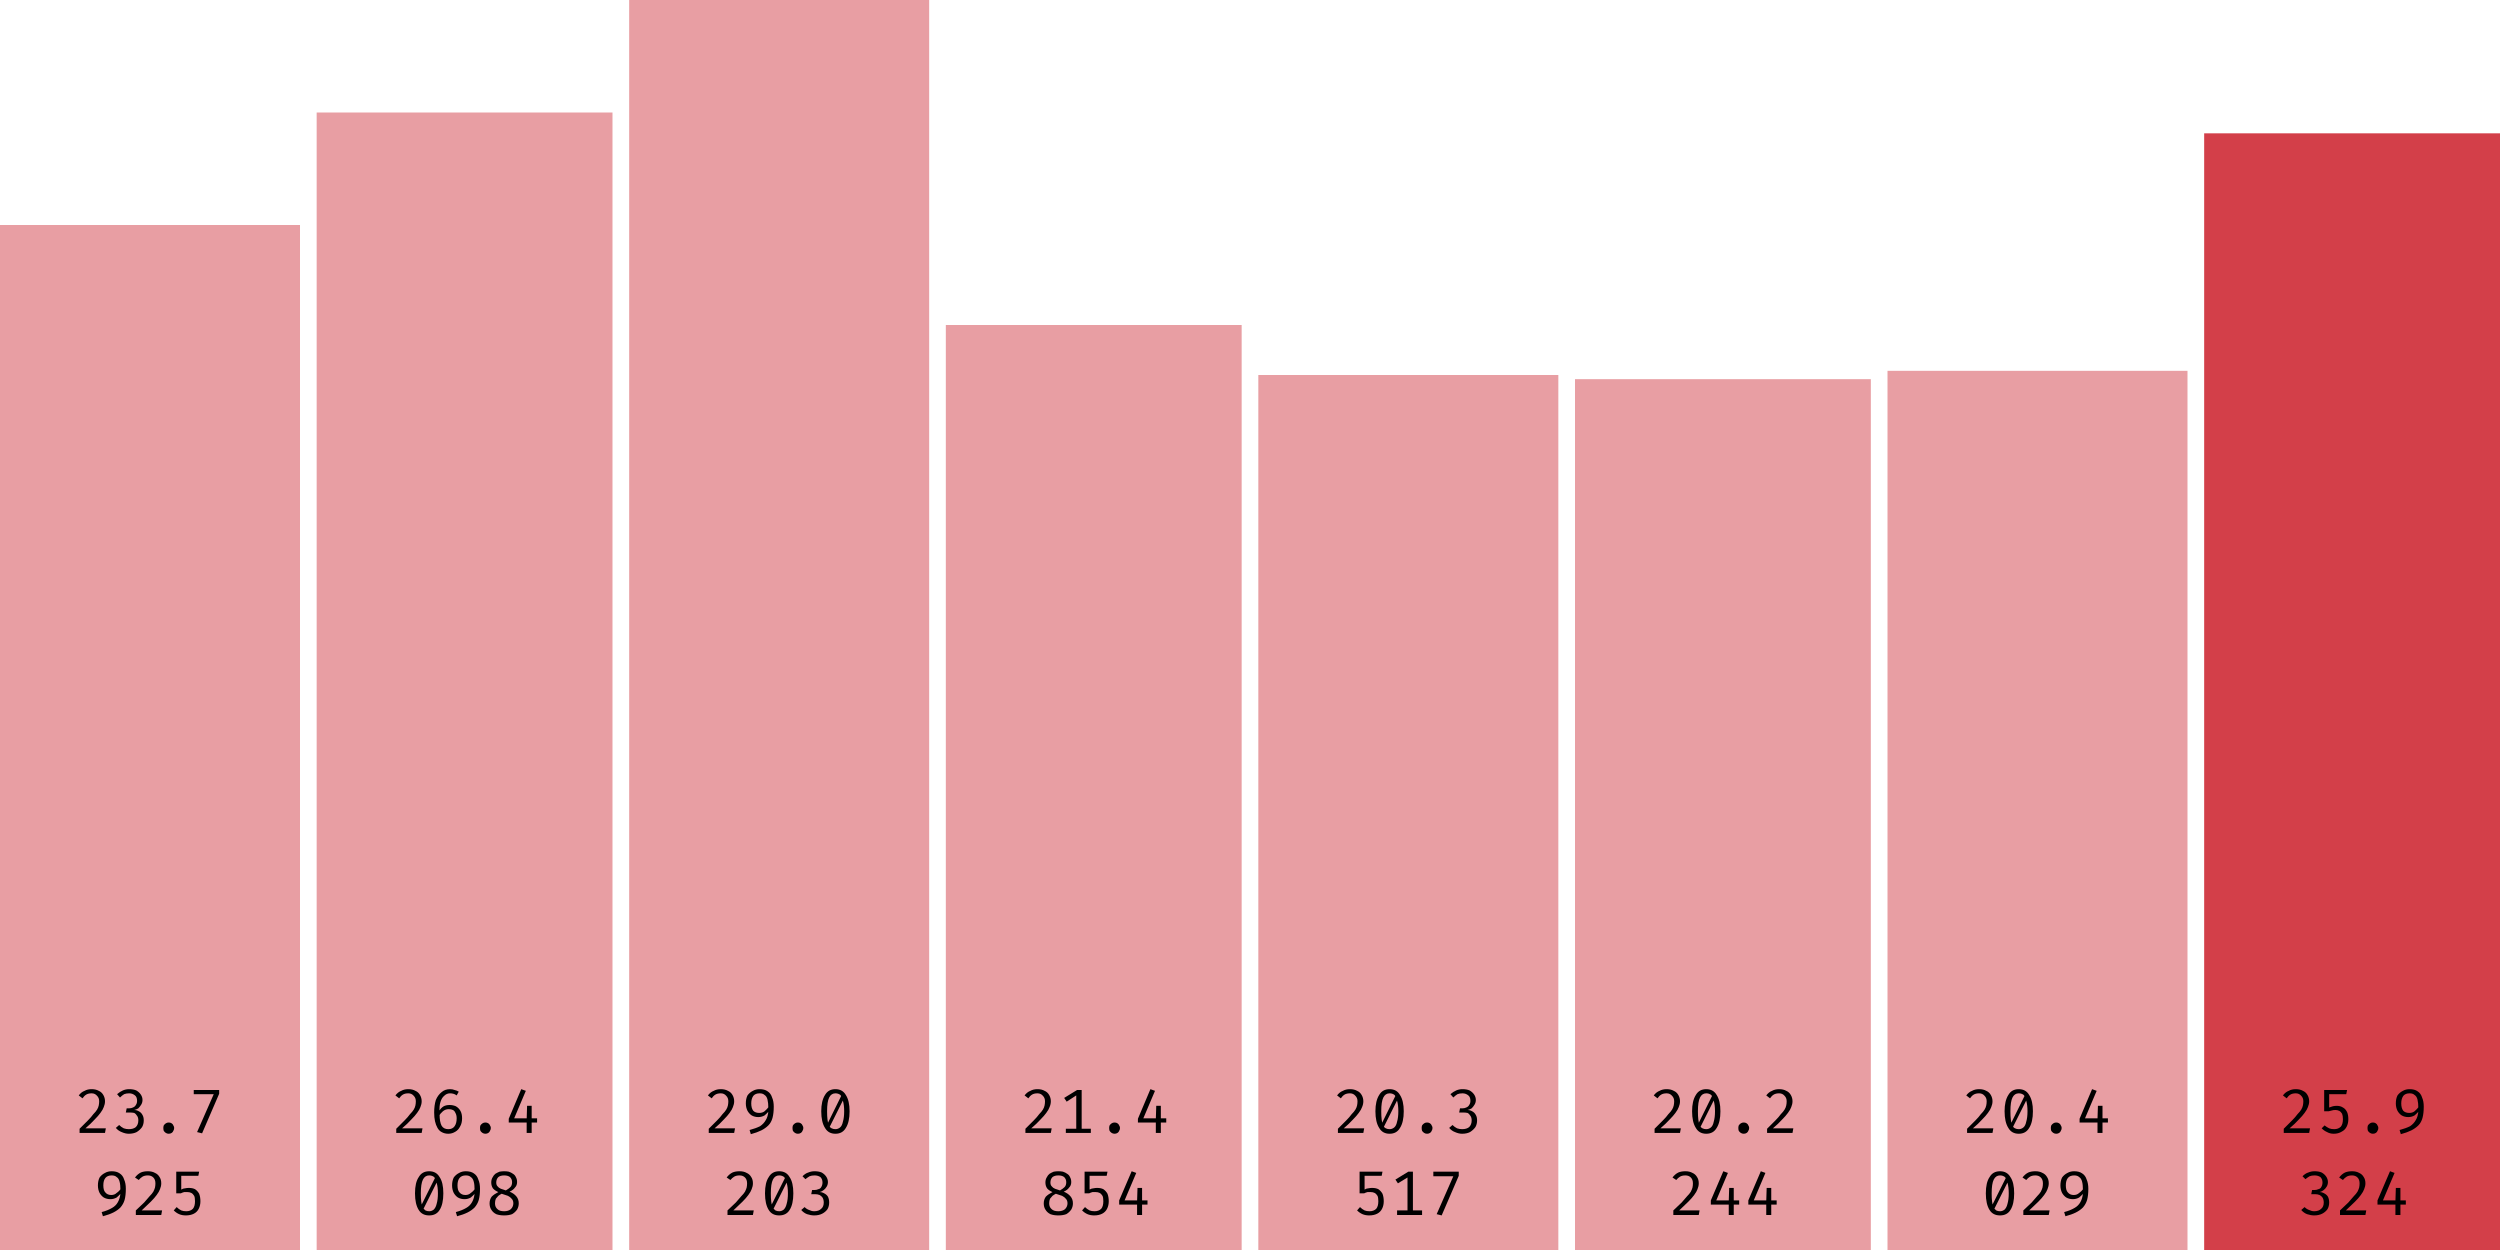 <svg width="600" height="300" viewBox="0 0 600 300" xmlns="http://www.w3.org/2000/svg"><rect x="0" y="54" width="72" height="246" fill="rgba(211, 63, 73, 0.5)"/><path fill="black" d="M22.0 261.4L22.0 261.4Q23.0 261.4 23.7 261.8Q24.4 262.1 24.8 262.8Q25.2 263.5 25.2 264.3L25.2 264.3Q25.2 265.0 24.9 265.7Q24.7 266.3 24.1 267.1Q23.6 267.8 22.7 268.7Q21.8 269.7 20.5 270.8L20.5 270.8L25.4 270.8L25.2 271.9L19.1 271.9L19.1 270.9Q20.3 269.7 21.1 268.9Q21.9 268.1 22.4 267.4Q23.0 266.8 23.3 266.3Q23.6 265.8 23.7 265.3Q23.8 264.8 23.8 264.3L23.8 264.3Q23.8 263.5 23.3 263.0Q22.8 262.4 22.0 262.4L22.0 262.4Q21.2 262.4 20.7 262.7Q20.2 263.0 19.8 263.6L19.8 263.6L18.9 262.9Q19.5 262.1 20.3 261.8Q21 261.4 22.0 261.4ZM31.0 261.4L31.0 261.4Q32.0 261.4 32.7 261.7Q33.4 262.1 33.8 262.7Q34.2 263.3 34.2 264.0L34.2 264.0Q34.2 264.6 33.9 265.1Q33.6 265.6 33.2 266.0Q32.7 266.3 32.2 266.4L32.2 266.4Q32.8 266.4 33.3 266.7Q33.9 267.0 34.2 267.6Q34.5 268.1 34.5 268.9L34.5 268.9Q34.5 269.8 34.1 270.5Q33.6 271.2 32.8 271.7Q32.0 272.1 30.9 272.1L30.9 272.1Q30.1 272.1 29.2 271.7Q28.4 271.4 27.8 270.7L27.8 270.7L28.6 270.0Q29.1 270.5 29.7 270.8Q30.3 271.0 30.9 271.0L30.9 271.0Q32.0 271.0 32.6 270.5Q33.2 269.9 33.2 268.9L33.2 268.9Q33.2 268.2 32.9 267.8Q32.6 267.3 32.2 267.1Q31.7 267.0 31.1 267.0L31.1 267.0L30.2 267.0L30.4 266.0L31.0 266.0Q31.5 266.0 31.9 265.8Q32.4 265.6 32.6 265.2Q32.9 264.8 32.9 264.2L32.9 264.2Q32.9 263.3 32.4 262.9Q31.8 262.4 31.0 262.4L31.0 262.4Q30.3 262.4 29.8 262.6Q29.3 262.9 28.8 263.4L28.8 263.4L28.1 262.6Q28.8 262.0 29.5 261.7Q30.2 261.4 31.0 261.4ZM39.2 270.7L39.2 270.7Q39.2 270.4 39.3 270.1Q39.5 269.8 39.8 269.6Q40.1 269.4 40.5 269.4L40.5 269.4Q40.9 269.4 41.2 269.6Q41.5 269.8 41.6 270.1Q41.8 270.4 41.8 270.7L41.8 270.7Q41.8 271.1 41.6 271.4Q41.5 271.7 41.2 271.9Q40.9 272.1 40.5 272.1L40.5 272.1Q40.1 272.1 39.8 271.9Q39.5 271.7 39.3 271.4Q39.2 271.1 39.2 270.7ZM52.6 262.5L48.5 272.0L47.3 271.7L51.3 262.6L46.5 262.6L46.5 261.6L52.6 261.6L52.6 262.5Z M26.8 281.1L26.8 281.1Q28.0 281.1 28.7 281.6Q29.5 282.1 29.8 283.1Q30.2 284.0 30.2 285.3L30.2 285.3Q30.2 286.9 29.9 288.0Q29.6 289.0 28.9 289.8Q28.2 290.5 27.2 291.0Q26.2 291.5 24.7 291.9L24.7 291.9L24.4 290.9Q25.9 290.5 26.9 289.9Q27.8 289.4 28.3 288.5Q28.8 287.6 28.9 286.4L28.9 286.4L28.9 285.6Q28.9 284.3 28.7 283.6Q28.5 282.8 28.0 282.5Q27.6 282.1 26.8 282.1L26.8 282.1Q25.8 282.1 25.3 282.7Q24.8 283.3 24.8 284.5L24.8 284.5Q24.8 285.7 25.3 286.2Q25.8 286.8 26.7 286.8L26.7 286.8Q27.5 286.8 28.0 286.3Q28.6 285.9 29.1 285.2L29.1 285.2L29.1 286.3Q28.6 286.9 28.0 287.4Q27.3 287.8 26.5 287.8L26.5 287.8Q25.6 287.8 24.9 287.4Q24.3 287.0 23.9 286.3Q23.5 285.5 23.5 284.5L23.5 284.5Q23.5 283.4 23.9 282.6Q24.4 281.9 25.2 281.5Q25.9 281.1 26.8 281.1ZM35.5 281.1L35.5 281.1Q36.5 281.1 37.2 281.5Q37.9 281.8 38.3 282.5Q38.7 283.1 38.7 284.0L38.7 284.0Q38.7 284.7 38.4 285.4Q38.2 286.0 37.6 286.8Q37.1 287.5 36.2 288.4Q35.3 289.3 34.0 290.5L34.0 290.5L38.9 290.5L38.7 291.6L32.6 291.6L32.6 290.5Q33.8 289.4 34.6 288.6Q35.4 287.7 35.9 287.1Q36.5 286.5 36.8 286.0Q37.1 285.4 37.2 285.0Q37.3 284.5 37.3 284.0L37.3 284.0Q37.3 283.1 36.8 282.6Q36.3 282.1 35.5 282.1L35.5 282.1Q34.7 282.1 34.2 282.4Q33.7 282.7 33.3 283.2L33.3 283.2L32.4 282.6Q33 281.8 33.8 281.4Q34.5 281.1 35.5 281.1ZM42.3 281.2L47.8 281.2L47.6 282.2L43.5 282.2L43.5 285.5Q44.0 285.2 44.4 285.2Q44.9 285.1 45.3 285.1L45.3 285.1Q46.2 285.1 46.8 285.4Q47.4 285.8 47.8 286.5Q48.1 287.3 48.1 288.3L48.1 288.3Q48.1 289.3 47.7 290.1Q47.3 290.9 46.5 291.3Q45.7 291.7 44.6 291.7L44.6 291.7Q43.7 291.7 43.0 291.4Q42.3 291.1 41.7 290.5L41.7 290.5L42.4 289.7Q42.9 290.2 43.5 290.5Q44.0 290.7 44.7 290.7L44.7 290.7Q45.7 290.7 46.3 290.1Q46.8 289.5 46.8 288.3L46.8 288.3Q46.8 287.4 46.6 287.0Q46.3 286.5 45.9 286.3Q45.5 286.1 45.0 286.1L45.0 286.1Q44.5 286.1 44.2 286.1Q43.8 286.2 43.4 286.4L43.4 286.4L42.3 286.4L42.3 281.2Z "/><rect x="76" y="27" width="71" height="273" fill="rgba(211, 63, 73, 0.5)"/><path fill="black" d="M98.0 261.4L98.0 261.4Q99.0 261.4 99.7 261.8Q100.4 262.1 100.8 262.8Q101.2 263.5 101.2 264.3L101.2 264.3Q101.2 265.0 100.9 265.7Q100.7 266.3 100.1 267.1Q99.6 267.8 98.7 268.7Q97.8 269.7 96.5 270.8L96.5 270.8L101.4 270.8L101.2 271.9L95.1 271.9L95.1 270.9Q96.3 269.7 97.1 268.9Q97.9 268.1 98.4 267.4Q99.0 266.8 99.3 266.3Q99.6 265.8 99.7 265.3Q99.8 264.8 99.8 264.3L99.8 264.3Q99.8 263.5 99.3 263.0Q98.8 262.4 98.0 262.4L98.0 262.4Q97.2 262.4 96.7 262.7Q96.2 263.0 95.8 263.6L95.8 263.6L94.9 262.9Q95.5 262.1 96.3 261.8Q97 261.4 98.0 261.4ZM108.0 261.4L108.0 261.4Q108.6 261.4 109.1 261.6Q109.6 261.7 110.1 262.0L110.1 262.0L109.6 262.9Q109.2 262.6 108.8 262.5Q108.4 262.4 108.0 262.4L108.0 262.4Q107.2 262.4 106.6 263.0Q106.0 263.5 105.7 264.5Q105.4 265.5 105.5 266.9L105.5 266.9L105.5 267.4Q105.5 269.3 106.0 270.2Q106.5 271.0 107.6 271.0L107.6 271.0Q108.6 271.0 109.1 270.3Q109.6 269.6 109.6 268.4L109.6 268.4Q109.6 267.6 109.3 267.1Q109.1 266.6 108.7 266.4Q108.3 266.2 107.7 266.2L107.7 266.2Q106.9 266.2 106.3 266.7Q105.7 267.2 105.3 267.9L105.3 267.9L105.3 266.8Q105.8 265.9 106.5 265.5Q107.1 265.2 107.9 265.2L107.9 265.2Q108.7 265.2 109.4 265.5Q110.1 265.9 110.5 266.6Q110.9 267.3 110.9 268.4L110.9 268.4Q110.9 269.6 110.4 270.4Q110.0 271.2 109.3 271.6Q108.5 272.1 107.6 272.1L107.6 272.1Q106.7 272.1 106.0 271.7Q105.4 271.4 105.0 270.7Q104.6 270.0 104.4 269.1Q104.2 268.2 104.2 267.0L104.2 267.0Q104.2 265.3 104.6 264.0Q105.1 262.8 106.0 262.1Q106.8 261.4 108.0 261.4ZM115.2 270.7L115.2 270.7Q115.2 270.4 115.3 270.1Q115.5 269.8 115.8 269.6Q116.1 269.4 116.5 269.4L116.5 269.4Q116.9 269.4 117.2 269.6Q117.5 269.8 117.6 270.1Q117.8 270.4 117.8 270.7L117.8 270.7Q117.8 271.1 117.6 271.4Q117.5 271.7 117.2 271.9Q116.9 272.1 116.5 272.1L116.5 272.1Q116.1 272.1 115.8 271.9Q115.5 271.7 115.3 271.4Q115.2 271.1 115.2 270.7ZM122.1 268.5L125.1 261.4L126.2 261.8L123.4 268.4L128.9 268.4L128.9 269.4L122.1 269.4L122.1 268.5ZM126.5 265.4L127.6 265.4L127.6 271.9L126.4 271.9L126.4 268.6L126.5 265.4Z M103 281.1L103 281.1Q104.7 281.1 105.5 282.5Q106.4 283.8 106.4 286.4L106.4 286.4Q106.4 289.0 105.5 290.4Q104.7 291.7 103 291.7L103 291.7Q101.3 291.7 100.5 290.4Q99.6 289.0 99.6 286.4L99.6 286.4Q99.6 283.8 100.5 282.5Q101.3 281.1 103 281.1ZM103 282.1L103 282.1Q102.0 282.1 101.5 283.1Q101.0 284.1 101.0 286.4L101.0 286.4Q101.0 287.6 101.1 288.4Q101.2 289.2 101.4 289.7Q101.7 290.2 102.1 290.5Q102.5 290.7 103 290.7L103 290.7Q103.6 290.7 104.1 290.3Q104.6 289.8 104.8 288.9Q105.1 287.9 105.1 286.4L105.1 286.4Q105.1 284.9 104.8 283.9Q104.6 283.0 104.2 282.5Q103.7 282.1 103 282.1ZM101.1 289.3L104.5 282.5L104.9 283.6L101.6 290.2L101.1 289.3ZM111.8 281.1L111.8 281.1Q113.0 281.1 113.7 281.6Q114.5 282.1 114.8 283.1Q115.2 284.0 115.2 285.3L115.2 285.3Q115.2 286.9 114.9 288.0Q114.6 289.0 113.9 289.8Q113.2 290.5 112.2 291.0Q111.2 291.5 109.7 291.9L109.7 291.9L109.4 290.9Q110.9 290.5 111.9 289.9Q112.8 289.4 113.3 288.5Q113.8 287.6 113.9 286.4L113.9 286.4L113.9 285.6Q113.9 284.3 113.7 283.6Q113.5 282.8 113.0 282.5Q112.6 282.1 111.8 282.1L111.8 282.1Q110.8 282.1 110.3 282.7Q109.8 283.3 109.8 284.5L109.8 284.5Q109.8 285.7 110.3 286.2Q110.8 286.8 111.7 286.8L111.7 286.8Q112.5 286.8 113.0 286.3Q113.6 285.9 114.1 285.2L114.1 285.2L114.1 286.3Q113.6 286.9 113.0 287.4Q112.3 287.8 111.5 287.8L111.5 287.8Q110.6 287.8 109.9 287.4Q109.3 287.0 108.9 286.3Q108.5 285.5 108.5 284.5L108.5 284.5Q108.5 283.4 108.9 282.6Q109.4 281.9 110.2 281.5Q110.9 281.1 111.8 281.1ZM124.1 283.7L124.1 283.7Q124.1 284.5 123.6 285.0Q123.2 285.6 122.3 286.0L122.3 286.0Q123.3 286.4 123.9 287.1Q124.5 287.8 124.5 288.8L124.5 288.8Q124.5 289.6 124.1 290.3Q123.6 291.0 122.9 291.4Q122.1 291.7 121.0 291.7L121.0 291.7Q119.9 291.7 119.1 291.4Q118.3 291.0 117.9 290.3Q117.5 289.7 117.5 288.8L117.5 288.8Q117.5 287.9 118.0 287.2Q118.6 286.6 119.6 286.1L119.6 286.1Q118.7 285.7 118.3 285.2Q117.9 284.6 117.9 283.8L117.9 283.8Q117.9 283.1 118.2 282.6Q118.5 282.0 118.9 281.7Q119.4 281.4 119.9 281.2Q120.5 281.1 121 281.1L121 281.1Q121.6 281.1 122.1 281.2Q122.7 281.4 123.1 281.7Q123.6 282.0 123.8 282.5Q124.1 283.0 124.1 283.7ZM123.2 288.8L123.2 288.8Q123.2 288.1 122.8 287.7Q122.5 287.3 121.9 287.0Q121.2 286.8 120.4 286.5L120.4 286.5Q120.0 286.7 119.6 287.0Q119.3 287.3 119.0 287.7Q118.8 288.2 118.8 288.8L118.8 288.8Q118.8 289.7 119.4 290.2Q119.9 290.7 121.0 290.7L121.0 290.7Q122.0 290.7 122.6 290.2Q123.2 289.6 123.2 288.8ZM119.1 283.8L119.1 283.8Q119.1 284.4 119.4 284.7Q119.7 285.1 120.2 285.3Q120.7 285.5 121.4 285.7L121.4 285.7Q122.1 285.3 122.5 284.9Q122.9 284.5 122.9 283.7L122.9 283.7Q122.9 283.0 122.4 282.5Q121.9 282.1 121 282.1L121 282.1Q120.1 282.1 119.6 282.5Q119.1 283.0 119.1 283.8Z "/><rect x="151" y="0" width="72" height="300" fill="rgba(211, 63, 73, 0.5)"/><path fill="black" d="M173.0 261.4L173.0 261.4Q174.0 261.4 174.7 261.8Q175.4 262.1 175.8 262.8Q176.2 263.5 176.2 264.3L176.2 264.3Q176.2 265.0 175.9 265.7Q175.7 266.3 175.1 267.1Q174.6 267.8 173.7 268.7Q172.8 269.7 171.5 270.8L171.5 270.8L176.4 270.8L176.2 271.9L170.1 271.9L170.1 270.9Q171.3 269.7 172.1 268.9Q172.9 268.1 173.4 267.4Q174.0 266.8 174.3 266.3Q174.6 265.8 174.7 265.3Q174.8 264.8 174.8 264.3L174.8 264.3Q174.8 263.5 174.3 263.0Q173.8 262.4 173.0 262.4L173.0 262.4Q172.2 262.4 171.7 262.7Q171.2 263.0 170.8 263.6L170.8 263.6L169.9 262.9Q170.5 262.1 171.3 261.8Q172 261.4 173.0 261.4ZM182.3 261.4L182.3 261.4Q183.5 261.4 184.2 261.9Q185.0 262.4 185.3 263.4Q185.7 264.3 185.7 265.6L185.7 265.6Q185.7 267.2 185.4 268.3Q185.1 269.4 184.4 270.1Q183.7 270.8 182.7 271.3Q181.7 271.8 180.2 272.2L180.2 272.2L179.9 271.2Q181.4 270.8 182.4 270.3Q183.3 269.7 183.8 268.8Q184.3 268.0 184.4 266.7L184.4 266.7L184.4 266.0Q184.4 264.7 184.2 263.9Q184.0 263.1 183.5 262.8Q183.1 262.4 182.3 262.4L182.3 262.4Q181.3 262.4 180.8 263.0Q180.3 263.7 180.3 264.8L180.3 264.8Q180.3 266.0 180.8 266.6Q181.3 267.1 182.2 267.1L182.2 267.1Q183.0 267.1 183.5 266.7Q184.1 266.2 184.6 265.5L184.6 265.5L184.6 266.6Q184.1 267.2 183.5 267.7Q182.8 268.1 182.0 268.1L182.0 268.1Q181.1 268.1 180.4 267.7Q179.8 267.3 179.4 266.6Q179.0 265.8 179.0 264.8L179.0 264.8Q179.0 263.7 179.4 262.9Q179.9 262.2 180.7 261.8Q181.4 261.4 182.3 261.4ZM190.2 270.7L190.2 270.7Q190.2 270.4 190.3 270.1Q190.5 269.8 190.8 269.6Q191.1 269.4 191.5 269.4L191.5 269.4Q191.9 269.4 192.2 269.6Q192.5 269.8 192.6 270.1Q192.8 270.4 192.8 270.7L192.8 270.7Q192.8 271.1 192.6 271.4Q192.5 271.7 192.2 271.9Q191.9 272.1 191.5 272.1L191.5 272.1Q191.1 272.1 190.8 271.9Q190.5 271.7 190.3 271.4Q190.2 271.1 190.2 270.7ZM200.5 261.4L200.5 261.4Q202.2 261.4 203.0 262.8Q203.9 264.2 203.9 266.7L203.9 266.7Q203.9 269.3 203.0 270.7Q202.2 272.1 200.5 272.1L200.5 272.1Q198.8 272.1 198.0 270.7Q197.1 269.3 197.1 266.7L197.1 266.7Q197.1 264.2 198.0 262.8Q198.8 261.4 200.5 261.4ZM200.5 262.4L200.5 262.4Q199.5 262.4 199 263.4Q198.5 264.4 198.5 266.7L198.5 266.7Q198.5 267.9 198.6 268.7Q198.7 269.5 198.9 270.1Q199.2 270.6 199.6 270.8Q200.0 271.0 200.5 271.0L200.5 271.0Q201.1 271.0 201.6 270.6Q202.1 270.2 202.3 269.2Q202.6 268.2 202.6 266.7L202.6 266.7Q202.6 265.2 202.3 264.2Q202.1 263.3 201.7 262.8Q201.2 262.4 200.5 262.4ZM198.6 269.7L202.0 262.8L202.4 263.9L199.1 270.5L198.6 269.7Z M177.5 281.1L177.5 281.1Q178.5 281.1 179.2 281.5Q179.9 281.8 180.3 282.5Q180.7 283.1 180.7 284.0L180.7 284.0Q180.7 284.7 180.4 285.4Q180.2 286.0 179.6 286.8Q179.1 287.5 178.2 288.4Q177.3 289.3 176.0 290.5L176.0 290.5L180.9 290.5L180.7 291.6L174.6 291.6L174.6 290.5Q175.8 289.4 176.6 288.6Q177.4 287.7 177.9 287.1Q178.5 286.5 178.8 286.0Q179.1 285.4 179.2 285.0Q179.3 284.5 179.3 284.0L179.3 284.0Q179.3 283.1 178.8 282.6Q178.3 282.1 177.5 282.1L177.5 282.1Q176.7 282.1 176.2 282.4Q175.7 282.7 175.3 283.2L175.3 283.2L174.4 282.6Q175 281.8 175.8 281.4Q176.5 281.1 177.5 281.1ZM187 281.1L187 281.1Q188.7 281.1 189.5 282.5Q190.4 283.8 190.4 286.4L190.4 286.4Q190.4 289.0 189.5 290.4Q188.7 291.7 187 291.7L187 291.7Q185.3 291.7 184.5 290.4Q183.6 289.0 183.6 286.4L183.6 286.4Q183.6 283.8 184.5 282.5Q185.3 281.1 187 281.1ZM187 282.1L187 282.1Q186.0 282.1 185.5 283.1Q185.0 284.1 185.0 286.4L185.0 286.4Q185.0 287.6 185.1 288.4Q185.2 289.2 185.4 289.7Q185.7 290.2 186.1 290.5Q186.5 290.7 187 290.7L187 290.7Q187.6 290.7 188.1 290.3Q188.6 289.8 188.8 288.9Q189.1 287.9 189.1 286.4L189.1 286.4Q189.1 284.9 188.8 283.9Q188.6 283.0 188.2 282.5Q187.7 282.1 187 282.1ZM185.1 289.3L188.5 282.5L188.9 283.6L185.6 290.2L185.1 289.3ZM195.5 281.1L195.5 281.1Q196.5 281.1 197.2 281.4Q197.9 281.8 198.3 282.4Q198.7 283.0 198.7 283.7L198.7 283.7Q198.7 284.3 198.4 284.8Q198.1 285.3 197.7 285.6Q197.2 286.0 196.7 286.1L196.7 286.1Q197.3 286.1 197.8 286.4Q198.4 286.7 198.7 287.2Q199.0 287.8 199.0 288.6L199.0 288.6Q199.0 289.5 198.6 290.2Q198.1 290.9 197.3 291.3Q196.5 291.7 195.4 291.7L195.4 291.7Q194.6 291.7 193.7 291.4Q192.9 291.1 192.3 290.4L192.3 290.4L193.1 289.7Q193.6 290.2 194.2 290.4Q194.8 290.7 195.4 290.7L195.4 290.7Q196.5 290.7 197.1 290.1Q197.7 289.6 197.7 288.6L197.7 288.6Q197.7 287.9 197.4 287.4Q197.1 287.0 196.7 286.8Q196.2 286.6 195.6 286.6L195.6 286.6L194.7 286.6L194.9 285.6L195.5 285.6Q196.0 285.6 196.4 285.4Q196.9 285.3 197.1 284.9Q197.4 284.4 197.4 283.8L197.4 283.8Q197.4 283.0 196.9 282.5Q196.3 282.1 195.5 282.1L195.5 282.1Q194.8 282.1 194.3 282.3Q193.8 282.6 193.3 283.0L193.3 283.0L192.6 282.3Q193.3 281.6 194.0 281.4Q194.7 281.1 195.5 281.1Z "/><rect x="227" y="78" width="71" height="222" fill="rgba(211, 63, 73, 0.5)"/><path fill="black" d="M249.0 261.4L249.0 261.4Q250.0 261.4 250.7 261.8Q251.4 262.1 251.8 262.8Q252.2 263.5 252.2 264.3L252.2 264.3Q252.2 265.0 251.9 265.7Q251.7 266.3 251.1 267.1Q250.6 267.8 249.7 268.7Q248.8 269.7 247.5 270.8L247.5 270.8L252.4 270.8L252.2 271.9L246.1 271.9L246.1 270.9Q247.3 269.7 248.1 268.9Q248.9 268.1 249.4 267.4Q250.0 266.8 250.3 266.3Q250.6 265.8 250.7 265.3Q250.8 264.8 250.8 264.3L250.8 264.3Q250.8 263.5 250.3 263.0Q249.8 262.4 249.0 262.4L249.0 262.4Q248.2 262.4 247.7 262.7Q247.2 263.0 246.8 263.6L246.8 263.6L245.9 262.9Q246.5 262.1 247.3 261.8Q248 261.4 249.0 261.4ZM258.5 261.6L259.6 261.6L259.6 271.6L258.3 271.6L258.3 262.9L256.0 264.4L255.4 263.5L258.5 261.6ZM255.8 270.9L261.8 270.9L261.8 271.9L255.8 271.9L255.8 270.9ZM266.2 270.7L266.2 270.7Q266.2 270.4 266.3 270.1Q266.5 269.8 266.8 269.6Q267.1 269.4 267.5 269.4L267.5 269.4Q267.9 269.4 268.2 269.6Q268.5 269.8 268.6 270.1Q268.8 270.4 268.8 270.7L268.8 270.7Q268.8 271.1 268.6 271.4Q268.5 271.7 268.2 271.9Q267.9 272.1 267.5 272.1L267.5 272.1Q267.1 272.1 266.8 271.9Q266.5 271.7 266.3 271.4Q266.2 271.1 266.2 270.7ZM273.1 268.5L276.1 261.4L277.2 261.8L274.4 268.4L279.9 268.4L279.9 269.4L273.1 269.4L273.1 268.5ZM277.5 265.4L278.6 265.4L278.6 271.9L277.4 271.9L277.4 268.6L277.5 265.4Z M257.1 283.7L257.1 283.7Q257.1 284.5 256.6 285.0Q256.2 285.6 255.3 286.0L255.3 286.0Q256.3 286.4 256.9 287.1Q257.5 287.8 257.5 288.8L257.5 288.8Q257.5 289.6 257.1 290.3Q256.6 291.0 255.9 291.4Q255.1 291.7 254.0 291.7L254.0 291.7Q252.9 291.7 252.1 291.4Q251.3 291.0 250.9 290.3Q250.5 289.7 250.5 288.8L250.5 288.8Q250.5 287.9 251.0 287.2Q251.6 286.6 252.6 286.1L252.6 286.1Q251.7 285.7 251.3 285.2Q250.9 284.6 250.9 283.8L250.9 283.8Q250.9 283.1 251.2 282.6Q251.5 282.0 251.9 281.7Q252.4 281.4 252.9 281.2Q253.5 281.1 254 281.1L254 281.1Q254.6 281.1 255.1 281.2Q255.7 281.4 256.1 281.7Q256.6 282.0 256.8 282.5Q257.1 283.0 257.1 283.7ZM256.2 288.8L256.2 288.8Q256.2 288.1 255.8 287.7Q255.5 287.3 254.9 287.0Q254.2 286.8 253.4 286.5L253.4 286.5Q253.0 286.7 252.6 287.0Q252.3 287.3 252.0 287.7Q251.8 288.2 251.8 288.8L251.8 288.8Q251.8 289.7 252.4 290.2Q252.9 290.7 254.0 290.7L254.0 290.7Q255.0 290.7 255.6 290.2Q256.2 289.6 256.2 288.8ZM252.1 283.8L252.1 283.8Q252.1 284.4 252.4 284.7Q252.7 285.1 253.2 285.3Q253.7 285.5 254.4 285.7L254.4 285.7Q255.1 285.3 255.5 284.9Q255.9 284.5 255.9 283.7L255.9 283.7Q255.9 283.0 255.4 282.5Q254.9 282.1 254 282.1L254 282.1Q253.1 282.1 252.6 282.5Q252.1 283.0 252.1 283.8ZM260.3 281.2L265.8 281.2L265.6 282.2L261.5 282.2L261.5 285.5Q262.0 285.2 262.4 285.2Q262.9 285.1 263.3 285.1L263.3 285.1Q264.2 285.1 264.8 285.4Q265.4 285.8 265.8 286.5Q266.1 287.3 266.1 288.3L266.1 288.3Q266.1 289.3 265.7 290.1Q265.3 290.9 264.5 291.3Q263.7 291.7 262.6 291.7L262.6 291.7Q261.7 291.7 261.0 291.4Q260.3 291.1 259.7 290.5L259.7 290.5L260.4 289.7Q260.9 290.2 261.5 290.5Q262.0 290.7 262.7 290.7L262.7 290.7Q263.7 290.7 264.3 290.1Q264.8 289.5 264.8 288.3L264.8 288.3Q264.8 287.4 264.6 287.0Q264.3 286.5 263.9 286.3Q263.5 286.1 263.0 286.1L263.0 286.1Q262.5 286.1 262.2 286.1Q261.8 286.2 261.4 286.4L261.4 286.4L260.3 286.4L260.3 281.2ZM268.6 288.1L271.6 281.1L272.7 281.5L269.9 288.1L275.4 288.1L275.4 289.1L268.6 289.1L268.6 288.1ZM273.0 285.1L274.1 285.1L274.1 291.6L272.9 291.6L272.9 288.3L273.0 285.1Z "/><rect x="302" y="90" width="72" height="210" fill="rgba(211, 63, 73, 0.5)"/><path fill="black" d="M324.0 261.4L324.0 261.4Q325.0 261.4 325.7 261.8Q326.4 262.1 326.8 262.8Q327.2 263.5 327.2 264.3L327.2 264.3Q327.2 265.0 326.9 265.7Q326.7 266.3 326.1 267.1Q325.6 267.8 324.7 268.7Q323.8 269.7 322.5 270.8L322.5 270.8L327.4 270.8L327.2 271.9L321.1 271.9L321.1 270.9Q322.3 269.7 323.1 268.9Q323.9 268.1 324.4 267.4Q325.0 266.8 325.3 266.3Q325.6 265.8 325.7 265.3Q325.8 264.8 325.8 264.3L325.8 264.3Q325.8 263.5 325.3 263.0Q324.8 262.4 324.0 262.4L324.0 262.4Q323.2 262.4 322.7 262.7Q322.2 263.0 321.8 263.6L321.8 263.6L320.9 262.9Q321.5 262.1 322.3 261.8Q323 261.4 324.0 261.4ZM333.5 261.4L333.5 261.4Q335.2 261.4 336.0 262.8Q336.9 264.2 336.9 266.7L336.9 266.7Q336.9 269.3 336.0 270.7Q335.2 272.1 333.5 272.1L333.5 272.1Q331.8 272.1 331.0 270.7Q330.1 269.3 330.1 266.7L330.1 266.7Q330.1 264.2 331.0 262.8Q331.8 261.4 333.5 261.4ZM333.5 262.4L333.5 262.4Q332.5 262.4 332 263.4Q331.5 264.4 331.5 266.7L331.5 266.7Q331.5 267.9 331.6 268.7Q331.7 269.5 331.9 270.1Q332.2 270.6 332.6 270.8Q333.0 271.0 333.5 271.0L333.5 271.0Q334.1 271.0 334.6 270.6Q335.1 270.2 335.3 269.2Q335.6 268.2 335.6 266.7L335.6 266.7Q335.6 265.2 335.3 264.2Q335.1 263.3 334.7 262.8Q334.2 262.4 333.5 262.4ZM331.6 269.7L335.0 262.8L335.4 263.9L332.1 270.5L331.6 269.7ZM341.2 270.7L341.2 270.7Q341.2 270.4 341.3 270.1Q341.5 269.8 341.8 269.6Q342.1 269.4 342.5 269.4L342.5 269.4Q342.9 269.4 343.2 269.6Q343.5 269.8 343.6 270.1Q343.8 270.4 343.8 270.7L343.8 270.7Q343.8 271.1 343.6 271.4Q343.5 271.7 343.2 271.9Q342.9 272.1 342.5 272.1L342.5 272.1Q342.1 272.1 341.8 271.9Q341.5 271.7 341.3 271.4Q341.2 271.1 341.2 270.7ZM351.0 261.4L351.0 261.4Q352.0 261.4 352.7 261.7Q353.4 262.1 353.8 262.7Q354.2 263.3 354.2 264.0L354.2 264.0Q354.2 264.6 353.9 265.1Q353.6 265.6 353.2 266.0Q352.7 266.3 352.2 266.4L352.2 266.4Q352.8 266.4 353.3 266.7Q353.9 267.0 354.2 267.6Q354.5 268.1 354.5 268.9L354.5 268.9Q354.5 269.8 354.1 270.5Q353.6 271.2 352.8 271.7Q352.0 272.1 350.9 272.1L350.9 272.1Q350.1 272.1 349.2 271.7Q348.4 271.4 347.8 270.7L347.8 270.7L348.6 270.0Q349.1 270.5 349.7 270.8Q350.3 271.0 350.9 271.0L350.9 271.0Q352.0 271.0 352.6 270.5Q353.2 269.9 353.2 268.9L353.2 268.9Q353.2 268.2 352.9 267.8Q352.6 267.3 352.2 267.1Q351.7 267.0 351.1 267.0L351.1 267.0L350.2 267.0L350.4 266.0L351.0 266.0Q351.5 266.0 351.9 265.8Q352.4 265.6 352.6 265.2Q352.9 264.8 352.9 264.2L352.9 264.2Q352.9 263.3 352.4 262.9Q351.8 262.4 351.0 262.4L351.0 262.4Q350.3 262.4 349.8 262.6Q349.3 262.9 348.8 263.4L348.8 263.4L348.1 262.6Q348.8 262.0 349.5 261.7Q350.2 261.4 351.0 261.4Z M326.3 281.2L331.8 281.2L331.6 282.2L327.5 282.2L327.5 285.5Q328.0 285.2 328.4 285.2Q328.9 285.1 329.3 285.1L329.3 285.1Q330.2 285.1 330.8 285.4Q331.4 285.8 331.8 286.5Q332.1 287.3 332.1 288.3L332.1 288.3Q332.1 289.3 331.7 290.1Q331.3 290.9 330.5 291.3Q329.7 291.7 328.6 291.7L328.6 291.7Q327.7 291.7 327.0 291.4Q326.3 291.1 325.7 290.5L325.7 290.5L326.4 289.7Q326.9 290.2 327.5 290.5Q328.0 290.7 328.7 290.7L328.7 290.7Q329.7 290.7 330.3 290.1Q330.8 289.5 330.8 288.3L330.8 288.3Q330.8 287.4 330.6 287.0Q330.3 286.5 329.9 286.3Q329.5 286.1 329.0 286.1L329.0 286.1Q328.5 286.1 328.2 286.1Q327.8 286.2 327.4 286.4L327.4 286.4L326.3 286.4L326.3 281.2ZM338 281.2L339.1 281.2L339.1 291.3L337.8 291.3L337.8 282.6L335.5 284.0L334.9 283.1L338 281.2ZM335.3 290.5L341.3 290.5L341.3 291.6L335.3 291.6L335.3 290.5ZM350.1 282.2L346.0 291.7L344.8 291.4L348.8 282.3L344.0 282.3L344.0 281.2L350.1 281.2L350.1 282.2Z "/><rect x="378" y="91" width="71" height="209" fill="rgba(211, 63, 73, 0.5)"/><path fill="black" d="M400.0 261.4L400.0 261.4Q401.0 261.4 401.7 261.8Q402.4 262.1 402.8 262.8Q403.2 263.5 403.2 264.3L403.2 264.3Q403.2 265.0 402.9 265.7Q402.7 266.3 402.1 267.1Q401.6 267.8 400.7 268.7Q399.8 269.7 398.5 270.8L398.5 270.8L403.4 270.8L403.2 271.9L397.1 271.9L397.1 270.9Q398.3 269.7 399.1 268.9Q399.9 268.1 400.4 267.4Q401.0 266.8 401.3 266.3Q401.6 265.8 401.7 265.3Q401.8 264.8 401.8 264.3L401.8 264.3Q401.8 263.5 401.3 263.0Q400.8 262.4 400.0 262.4L400.0 262.4Q399.2 262.4 398.7 262.7Q398.2 263.0 397.8 263.6L397.8 263.6L396.9 262.9Q397.5 262.1 398.3 261.8Q399 261.4 400.0 261.4ZM409.5 261.4L409.5 261.4Q411.2 261.4 412.0 262.8Q412.9 264.2 412.9 266.7L412.9 266.7Q412.9 269.3 412.0 270.7Q411.2 272.1 409.5 272.1L409.5 272.1Q407.8 272.1 407.0 270.7Q406.1 269.3 406.1 266.7L406.1 266.7Q406.1 264.2 407.0 262.8Q407.8 261.4 409.5 261.4ZM409.5 262.4L409.5 262.4Q408.5 262.4 408 263.4Q407.5 264.4 407.5 266.7L407.5 266.7Q407.5 267.9 407.6 268.7Q407.7 269.5 407.9 270.1Q408.2 270.6 408.6 270.8Q409.0 271.0 409.5 271.0L409.5 271.0Q410.1 271.0 410.6 270.6Q411.1 270.2 411.3 269.2Q411.6 268.2 411.6 266.7L411.6 266.7Q411.6 265.2 411.3 264.2Q411.1 263.3 410.7 262.8Q410.2 262.4 409.5 262.4ZM407.6 269.7L411.0 262.8L411.4 263.9L408.1 270.5L407.6 269.7ZM417.2 270.7L417.2 270.7Q417.2 270.4 417.3 270.1Q417.5 269.8 417.8 269.6Q418.1 269.4 418.5 269.4L418.5 269.4Q418.9 269.4 419.2 269.6Q419.5 269.8 419.6 270.1Q419.8 270.4 419.8 270.7L419.8 270.7Q419.8 271.1 419.6 271.4Q419.5 271.7 419.2 271.9Q418.9 272.1 418.5 272.1L418.5 272.1Q418.1 272.1 417.8 271.9Q417.5 271.7 417.3 271.4Q417.2 271.1 417.2 270.7ZM427.0 261.4L427.0 261.4Q428.0 261.4 428.7 261.8Q429.4 262.1 429.8 262.8Q430.2 263.5 430.2 264.3L430.2 264.3Q430.2 265.0 429.9 265.7Q429.7 266.3 429.1 267.1Q428.6 267.8 427.7 268.7Q426.8 269.7 425.5 270.8L425.5 270.8L430.4 270.8L430.2 271.9L424.1 271.9L424.1 270.9Q425.3 269.7 426.1 268.9Q426.9 268.1 427.4 267.4Q428.0 266.8 428.3 266.3Q428.6 265.8 428.7 265.3Q428.8 264.8 428.8 264.3L428.8 264.3Q428.8 263.5 428.3 263.0Q427.8 262.4 427.0 262.4L427.0 262.4Q426.2 262.4 425.7 262.7Q425.2 263.0 424.8 263.6L424.8 263.6L423.9 262.9Q424.5 262.1 425.3 261.8Q426 261.4 427.0 261.4Z M404.5 281.1L404.5 281.1Q405.5 281.1 406.2 281.5Q406.9 281.8 407.3 282.5Q407.7 283.1 407.7 284.0L407.7 284.0Q407.7 284.7 407.4 285.4Q407.2 286.0 406.6 286.8Q406.1 287.5 405.2 288.4Q404.3 289.3 403.0 290.5L403.0 290.5L407.9 290.5L407.7 291.6L401.6 291.6L401.6 290.5Q402.8 289.4 403.6 288.6Q404.4 287.7 404.9 287.1Q405.5 286.5 405.8 286.0Q406.1 285.4 406.2 285.0Q406.3 284.5 406.3 284.0L406.3 284.0Q406.3 283.1 405.8 282.6Q405.3 282.1 404.5 282.1L404.5 282.1Q403.7 282.1 403.2 282.4Q402.7 282.7 402.3 283.2L402.3 283.2L401.4 282.6Q402 281.8 402.8 281.4Q403.5 281.1 404.5 281.1ZM410.6 288.1L413.6 281.1L414.7 281.5L411.9 288.1L417.4 288.1L417.4 289.1L410.6 289.1L410.6 288.1ZM415.0 285.1L416.1 285.1L416.1 291.6L414.9 291.6L414.9 288.3L415.0 285.1ZM419.6 288.1L422.6 281.1L423.7 281.5L420.9 288.1L426.4 288.1L426.4 289.1L419.6 289.1L419.6 288.1ZM424.0 285.1L425.1 285.1L425.1 291.6L423.9 291.6L423.9 288.3L424.0 285.1Z "/><rect x="453" y="89" width="72" height="211" fill="rgba(211, 63, 73, 0.5)"/><path fill="black" d="M475.0 261.4L475.0 261.4Q476.0 261.4 476.7 261.8Q477.4 262.1 477.8 262.8Q478.2 263.5 478.2 264.3L478.2 264.3Q478.2 265.0 477.9 265.7Q477.7 266.3 477.1 267.1Q476.6 267.8 475.7 268.7Q474.8 269.7 473.5 270.8L473.5 270.8L478.4 270.8L478.2 271.9L472.1 271.9L472.1 270.9Q473.3 269.7 474.1 268.9Q474.9 268.1 475.4 267.4Q476.0 266.8 476.3 266.3Q476.6 265.8 476.7 265.3Q476.8 264.8 476.8 264.3L476.8 264.3Q476.8 263.5 476.3 263.0Q475.8 262.4 475.0 262.4L475.0 262.4Q474.2 262.4 473.7 262.7Q473.2 263.0 472.8 263.6L472.8 263.6L471.9 262.9Q472.5 262.1 473.3 261.8Q474 261.4 475.0 261.4ZM484.5 261.4L484.5 261.4Q486.2 261.4 487.0 262.8Q487.9 264.2 487.9 266.7L487.9 266.7Q487.9 269.3 487.0 270.7Q486.2 272.1 484.5 272.1L484.5 272.1Q482.8 272.1 482.0 270.7Q481.1 269.3 481.1 266.7L481.1 266.7Q481.1 264.2 482.0 262.8Q482.8 261.4 484.5 261.4ZM484.5 262.4L484.5 262.4Q483.5 262.4 483 263.4Q482.5 264.4 482.5 266.7L482.5 266.7Q482.5 267.9 482.6 268.7Q482.7 269.5 482.9 270.1Q483.2 270.6 483.6 270.8Q484.0 271.0 484.5 271.0L484.5 271.0Q485.1 271.0 485.6 270.6Q486.1 270.2 486.3 269.2Q486.6 268.2 486.6 266.7L486.6 266.7Q486.6 265.2 486.3 264.2Q486.1 263.3 485.7 262.8Q485.2 262.4 484.5 262.4ZM482.6 269.7L486.0 262.8L486.4 263.9L483.1 270.5L482.6 269.7ZM492.2 270.7L492.2 270.7Q492.2 270.4 492.3 270.1Q492.5 269.8 492.8 269.6Q493.1 269.4 493.5 269.4L493.5 269.4Q493.9 269.4 494.2 269.6Q494.5 269.8 494.6 270.1Q494.8 270.4 494.8 270.7L494.8 270.7Q494.8 271.1 494.6 271.4Q494.5 271.7 494.2 271.9Q493.9 272.1 493.5 272.1L493.5 272.1Q493.1 272.1 492.8 271.9Q492.5 271.7 492.3 271.4Q492.2 271.1 492.2 270.7ZM499.1 268.5L502.1 261.4L503.2 261.8L500.4 268.4L505.9 268.4L505.9 269.4L499.1 269.4L499.1 268.5ZM503.5 265.4L504.6 265.4L504.6 271.9L503.4 271.9L503.4 268.6L503.5 265.4Z M480 281.1L480 281.1Q481.7 281.1 482.5 282.5Q483.4 283.8 483.4 286.4L483.4 286.4Q483.4 289.0 482.5 290.4Q481.7 291.7 480 291.7L480 291.7Q478.3 291.7 477.5 290.4Q476.6 289.0 476.6 286.4L476.6 286.4Q476.6 283.8 477.5 282.5Q478.3 281.1 480 281.1ZM480 282.1L480 282.1Q479.0 282.1 478.5 283.1Q478.0 284.1 478.0 286.4L478.0 286.4Q478.0 287.6 478.1 288.4Q478.2 289.2 478.4 289.7Q478.7 290.2 479.1 290.5Q479.5 290.7 480 290.7L480 290.7Q480.6 290.7 481.1 290.3Q481.6 289.8 481.8 288.9Q482.1 287.9 482.1 286.4L482.1 286.4Q482.1 284.9 481.8 283.9Q481.6 283.0 481.2 282.5Q480.7 282.1 480 282.1ZM478.1 289.3L481.5 282.5L481.9 283.6L478.6 290.2L478.1 289.3ZM488.5 281.1L488.5 281.1Q489.5 281.1 490.2 281.5Q490.9 281.8 491.3 282.5Q491.7 283.1 491.7 284.0L491.7 284.0Q491.7 284.7 491.4 285.4Q491.2 286.0 490.6 286.8Q490.1 287.5 489.2 288.4Q488.3 289.3 487.0 290.5L487.0 290.5L491.9 290.5L491.7 291.6L485.6 291.6L485.6 290.5Q486.8 289.4 487.6 288.6Q488.4 287.7 488.9 287.1Q489.5 286.5 489.8 286.0Q490.1 285.4 490.2 285.0Q490.3 284.5 490.3 284.0L490.3 284.0Q490.3 283.1 489.8 282.6Q489.3 282.1 488.5 282.1L488.5 282.1Q487.7 282.1 487.2 282.4Q486.7 282.7 486.3 283.2L486.3 283.2L485.4 282.6Q486 281.8 486.8 281.4Q487.5 281.1 488.5 281.1ZM497.8 281.1L497.8 281.1Q499.0 281.1 499.7 281.6Q500.5 282.1 500.8 283.1Q501.2 284.0 501.2 285.3L501.2 285.3Q501.2 286.9 500.9 288.0Q500.6 289.0 499.9 289.8Q499.2 290.5 498.2 291.0Q497.2 291.5 495.7 291.9L495.7 291.9L495.4 290.9Q496.9 290.5 497.9 289.9Q498.8 289.4 499.3 288.5Q499.8 287.6 499.9 286.4L499.9 286.4L499.9 285.6Q499.9 284.3 499.7 283.6Q499.5 282.8 499.0 282.5Q498.6 282.1 497.8 282.1L497.8 282.1Q496.8 282.1 496.3 282.7Q495.8 283.3 495.8 284.5L495.8 284.5Q495.8 285.7 496.3 286.2Q496.8 286.8 497.7 286.8L497.7 286.8Q498.5 286.8 499.0 286.3Q499.6 285.9 500.1 285.2L500.1 285.2L500.1 286.3Q499.6 286.9 499.0 287.4Q498.3 287.8 497.5 287.8L497.5 287.8Q496.6 287.8 495.9 287.4Q495.3 287.0 494.9 286.3Q494.5 285.5 494.5 284.5L494.5 284.5Q494.5 283.4 494.9 282.6Q495.4 281.9 496.2 281.5Q496.9 281.1 497.8 281.1Z "/><rect x="529" y="32" width="71" height="268" fill="#d33f49"/><path fill="black" d="M551.0 261.4L551.0 261.4Q552.0 261.4 552.7 261.8Q553.4 262.1 553.8 262.8Q554.2 263.5 554.2 264.3L554.2 264.3Q554.2 265.0 553.9 265.7Q553.7 266.3 553.1 267.1Q552.6 267.8 551.7 268.7Q550.8 269.7 549.5 270.8L549.5 270.8L554.4 270.8L554.2 271.9L548.1 271.9L548.1 270.9Q549.3 269.7 550.1 268.9Q550.9 268.1 551.4 267.4Q552.0 266.8 552.3 266.3Q552.6 265.8 552.7 265.3Q552.8 264.8 552.8 264.3L552.8 264.3Q552.8 263.5 552.3 263.0Q551.8 262.4 551.0 262.4L551.0 262.4Q550.2 262.4 549.7 262.7Q549.2 263.0 548.8 263.6L548.8 263.6L547.9 262.9Q548.5 262.1 549.3 261.8Q550 261.4 551.0 261.4ZM557.8 261.6L563.3 261.6L563.1 262.6L559.0 262.6L559.0 265.8Q559.5 265.6 559.9 265.5Q560.4 265.4 560.8 265.4L560.8 265.4Q561.7 265.4 562.3 265.8Q562.9 266.1 563.3 266.9Q563.6 267.6 563.6 268.6L563.6 268.6Q563.6 269.6 563.2 270.4Q562.8 271.2 562 271.6Q561.2 272.1 560.1 272.1L560.1 272.1Q559.2 272.1 558.5 271.7Q557.8 271.4 557.2 270.8L557.2 270.8L557.9 270.1Q558.4 270.5 559.0 270.8Q559.5 271.0 560.2 271.0L560.2 271.0Q561.2 271.0 561.8 270.4Q562.3 269.8 562.3 268.6L562.3 268.6Q562.3 267.8 562.1 267.3Q561.8 266.8 561.4 266.6Q561.0 266.4 560.5 266.4L560.5 266.4Q560.0 266.4 559.7 266.5Q559.3 266.6 558.9 266.7L558.9 266.7L557.8 266.7L557.8 261.6ZM568.2 270.7L568.2 270.7Q568.2 270.4 568.3 270.1Q568.5 269.8 568.8 269.6Q569.1 269.4 569.5 269.4L569.5 269.4Q569.9 269.4 570.2 269.6Q570.5 269.8 570.6 270.1Q570.8 270.4 570.8 270.7L570.8 270.7Q570.8 271.1 570.6 271.4Q570.5 271.7 570.2 271.9Q569.9 272.1 569.5 272.1L569.5 272.1Q569.1 272.1 568.8 271.9Q568.5 271.7 568.3 271.4Q568.2 271.1 568.2 270.7ZM578.3 261.4L578.3 261.4Q579.5 261.4 580.2 261.9Q581.0 262.4 581.3 263.4Q581.7 264.3 581.7 265.6L581.7 265.6Q581.7 267.2 581.4 268.3Q581.1 269.4 580.4 270.1Q579.7 270.8 578.7 271.3Q577.7 271.8 576.2 272.2L576.2 272.2L575.9 271.2Q577.4 270.8 578.4 270.3Q579.3 269.7 579.8 268.8Q580.3 268.0 580.4 266.7L580.4 266.7L580.4 266.0Q580.4 264.7 580.2 263.9Q580.0 263.1 579.5 262.8Q579.1 262.4 578.3 262.4L578.3 262.4Q577.3 262.4 576.8 263.0Q576.3 263.7 576.3 264.8L576.3 264.8Q576.3 266.0 576.8 266.6Q577.3 267.1 578.2 267.1L578.2 267.1Q579.0 267.1 579.5 266.7Q580.1 266.2 580.6 265.5L580.6 265.5L580.6 266.6Q580.1 267.2 579.5 267.7Q578.8 268.1 578.0 268.1L578.0 268.1Q577.1 268.1 576.4 267.7Q575.8 267.3 575.4 266.6Q575.0 265.8 575.0 264.8L575.0 264.8Q575.0 263.7 575.4 262.9Q575.9 262.2 576.7 261.8Q577.4 261.4 578.3 261.4Z M555.5 281.1L555.5 281.1Q556.5 281.1 557.2 281.4Q557.9 281.8 558.3 282.4Q558.7 283.0 558.7 283.7L558.7 283.7Q558.7 284.3 558.4 284.8Q558.1 285.3 557.7 285.6Q557.2 286.0 556.7 286.1L556.7 286.1Q557.3 286.1 557.8 286.4Q558.4 286.7 558.7 287.2Q559.0 287.8 559.0 288.6L559.0 288.6Q559.0 289.5 558.6 290.2Q558.1 290.9 557.3 291.3Q556.5 291.7 555.4 291.7L555.4 291.7Q554.6 291.7 553.7 291.4Q552.9 291.1 552.3 290.4L552.3 290.4L553.1 289.7Q553.6 290.2 554.2 290.4Q554.8 290.7 555.4 290.7L555.4 290.7Q556.5 290.7 557.1 290.1Q557.7 289.6 557.7 288.6L557.7 288.6Q557.7 287.9 557.4 287.4Q557.1 287.0 556.7 286.8Q556.2 286.6 555.6 286.6L555.6 286.6L554.7 286.6L554.9 285.6L555.5 285.6Q556.0 285.6 556.4 285.4Q556.9 285.3 557.1 284.9Q557.4 284.4 557.4 283.8L557.4 283.8Q557.4 283.0 556.9 282.5Q556.3 282.1 555.5 282.1L555.5 282.1Q554.8 282.1 554.3 282.3Q553.8 282.6 553.3 283.0L553.3 283.0L552.6 282.3Q553.3 281.6 554.0 281.4Q554.7 281.1 555.5 281.1ZM564.5 281.1L564.5 281.1Q565.5 281.1 566.2 281.5Q566.9 281.8 567.3 282.5Q567.7 283.1 567.7 284.0L567.7 284.0Q567.7 284.7 567.4 285.4Q567.2 286.0 566.6 286.8Q566.1 287.5 565.2 288.4Q564.3 289.3 563.0 290.5L563.0 290.5L567.9 290.5L567.7 291.6L561.6 291.6L561.6 290.5Q562.8 289.4 563.6 288.6Q564.4 287.7 564.9 287.1Q565.5 286.5 565.8 286.0Q566.1 285.4 566.2 285.0Q566.3 284.5 566.3 284.0L566.3 284.0Q566.3 283.1 565.8 282.6Q565.3 282.1 564.5 282.1L564.5 282.1Q563.7 282.1 563.2 282.4Q562.7 282.7 562.3 283.2L562.3 283.2L561.4 282.6Q562 281.8 562.8 281.4Q563.5 281.1 564.5 281.1ZM570.6 288.1L573.6 281.1L574.7 281.5L571.9 288.1L577.4 288.1L577.4 289.1L570.6 289.1L570.6 288.1ZM575.0 285.1L576.1 285.1L576.1 291.6L574.9 291.6L574.9 288.3L575.0 285.1Z "/></svg>